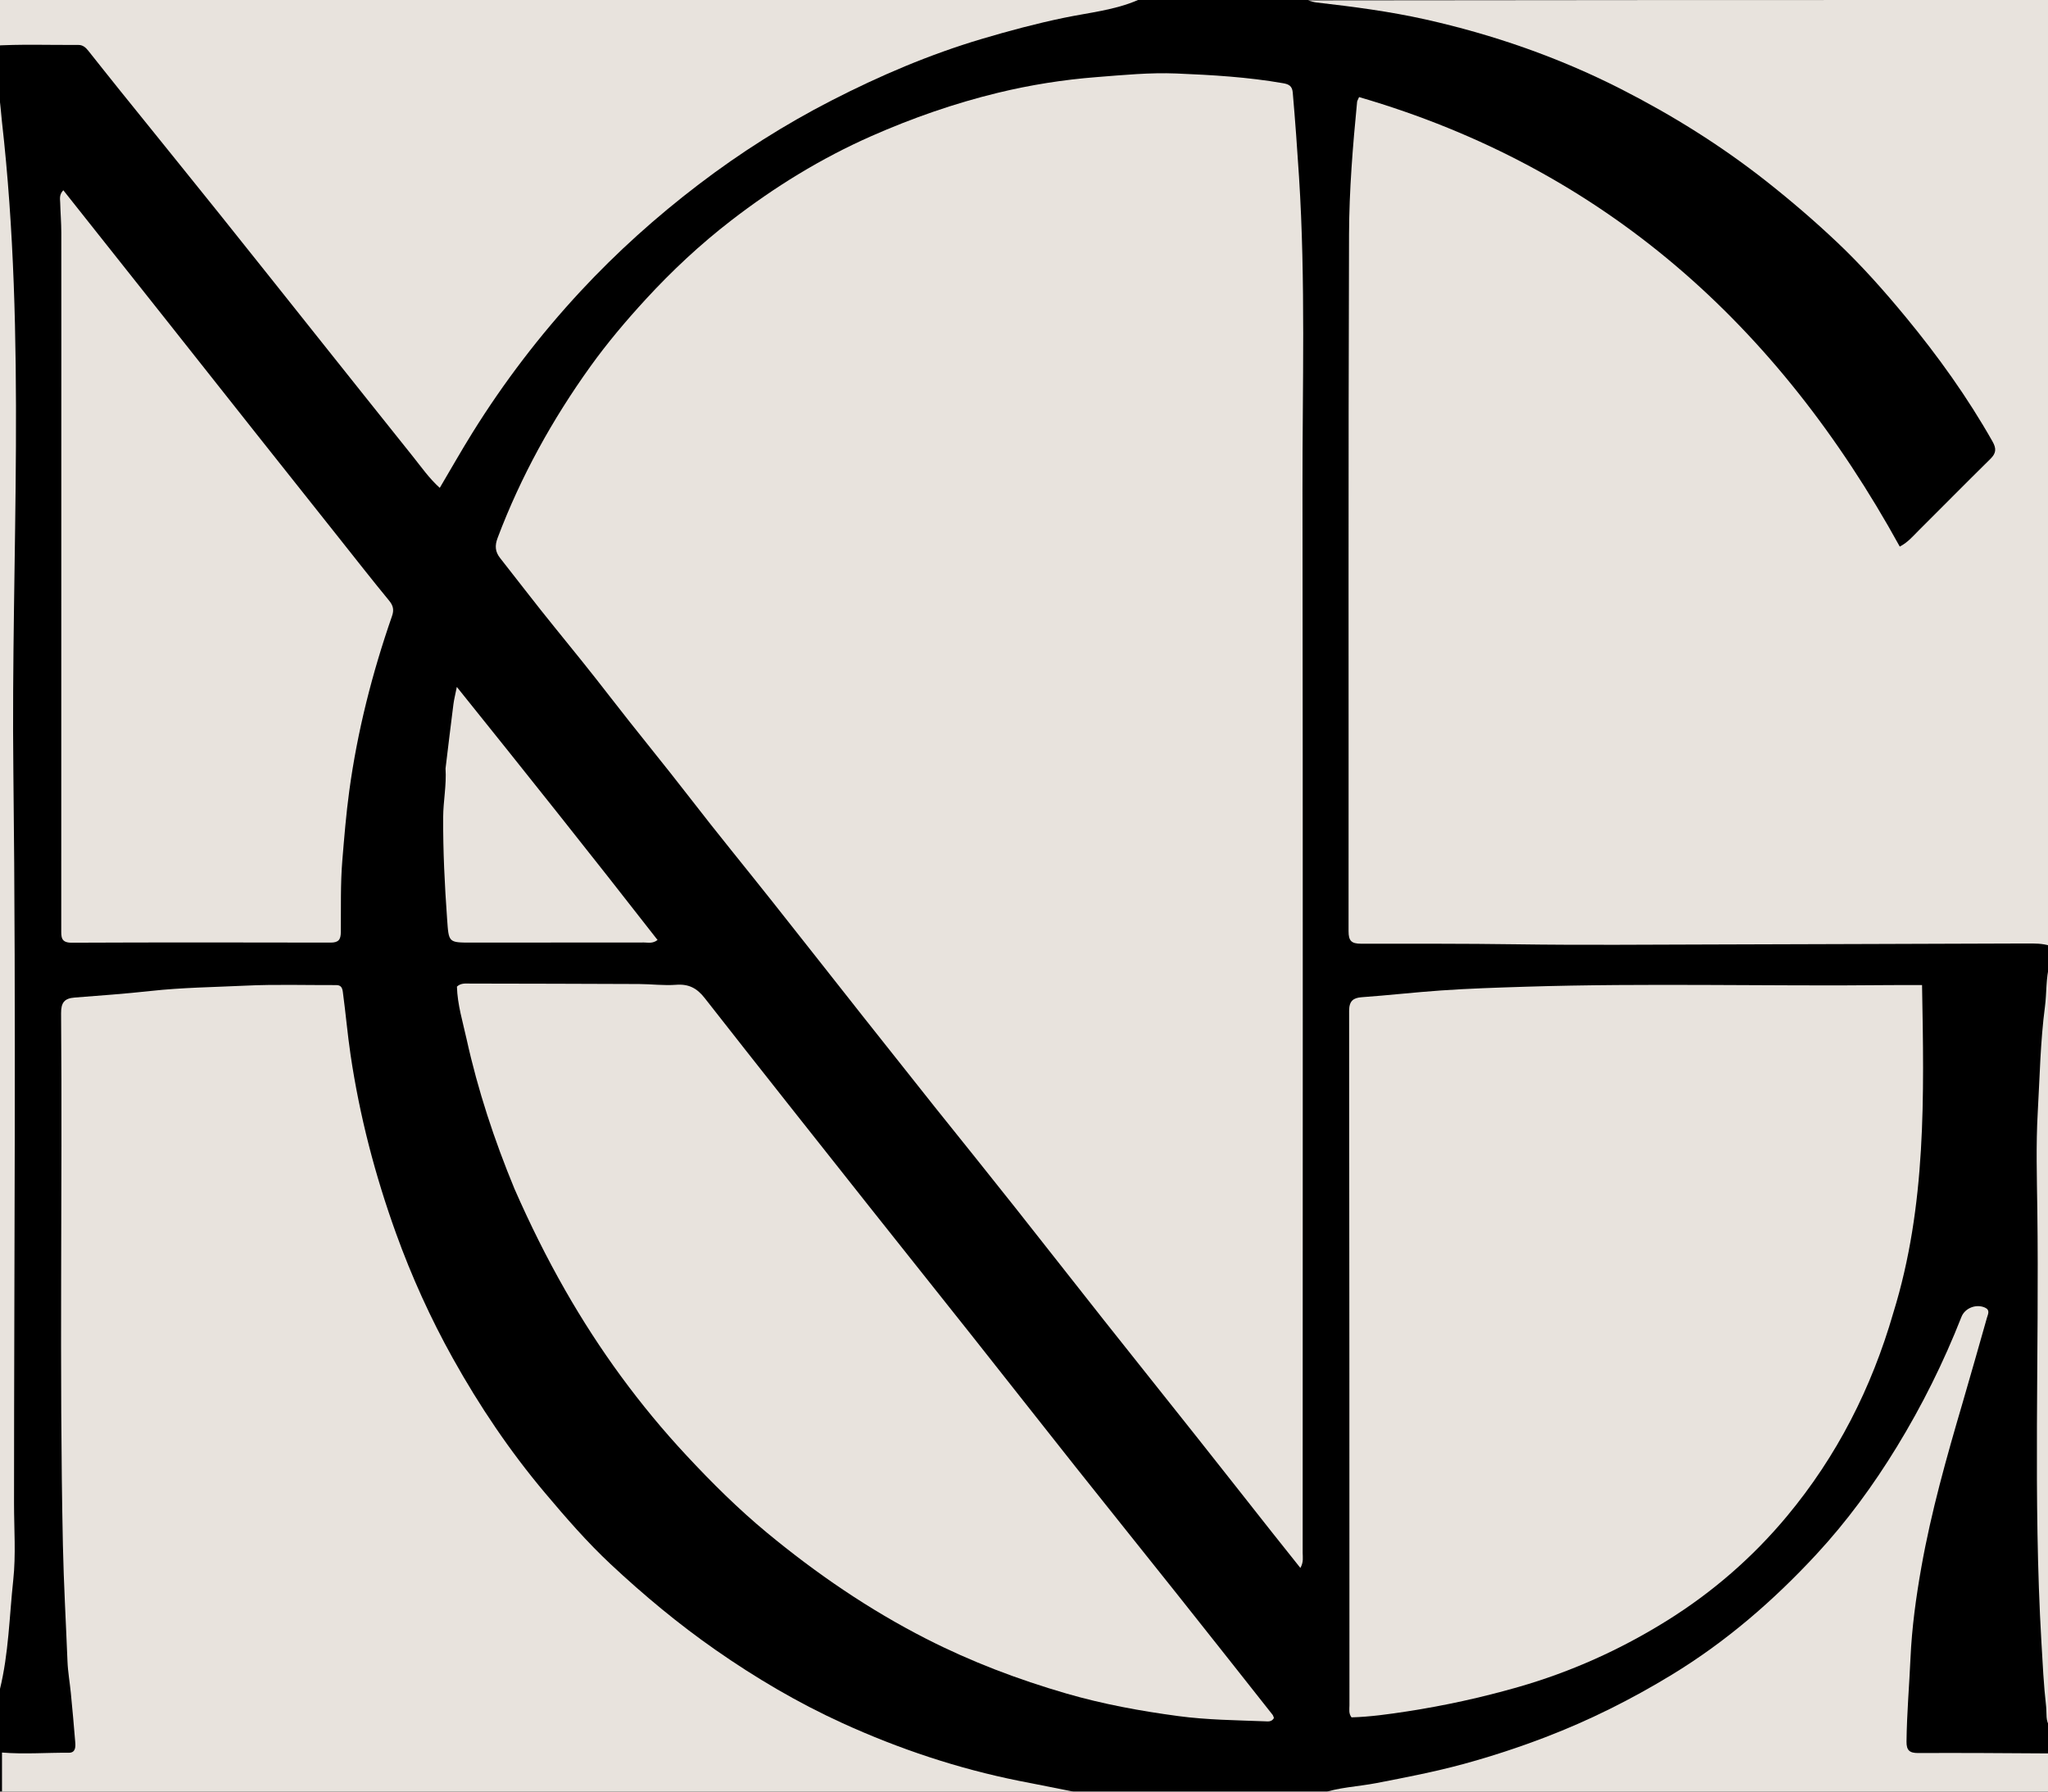 <svg width="1024" height="896" viewBox="0 0 1024 896" fill="none" xmlns="http://www.w3.org/2000/svg">
<g clip-path="url(#clip0_1_28)">
<rect width="1024" height="896" fill="black"/>
<path d="M1025 473C1021.23 471.774 1017.2 471.835 1013.2 471.847C961.498 472 909.795 472.219 858.092 472.341C824.744 472.42 791.39 472.74 758.048 472.254C732.197 471.877 706.35 471.987 680.502 471.964C675.705 471.96 674.276 470.532 674.28 465.705C674.38 349.525 674.104 233.343 674.518 117.164C674.597 95.078 676.405 72.944 678.551 50.906C678.597 50.437 678.92 49.996 679.539 48.548C802.15 84.271 889.111 162.905 949.885 273.355C954.029 271.179 956.578 268.052 959.383 265.257C971.329 253.354 983.178 241.352 995.187 229.514C998.029 226.712 998.318 224.434 996.272 220.817C983.753 198.688 969.03 178.15 952.881 158.565C942.049 145.428 930.748 132.688 918.411 121.028C907.173 110.406 895.403 100.309 883.221 90.699C860.497 72.773 836.059 57.543 810.371 44.469C779.401 28.707 746.693 17.322 712.798 9.731C694.831 5.708 676.527 3.332 658.218 1.238C656.909 1.089 655.631 0.67 654 0.188C777.377 0 901.092 0 1025 0C1025 157.51 1025 315.02 1025 473Z" fill="#E8E3DD"/>
<path d="M1 876.469C12.118 877.397 23.28 876.489 34.421 876.572C37.731 876.596 37.814 873.779 37.63 871.428C36.981 863.171 36.213 854.923 35.416 846.679C34.907 841.407 33.95 836.161 33.742 830.882C32.977 811.459 31.854 792.059 31.448 772.61C29.595 684.001 31.259 595.388 30.54 506.781C30.496 501.402 32.224 499.287 37.292 498.892C50.014 497.901 62.749 496.987 75.43 495.59C91.121 493.862 106.89 493.697 122.618 492.943C137.747 492.218 152.934 492.719 168.095 492.66C170.435 492.65 171.122 493.89 171.416 496.06C172.842 506.559 173.734 517.114 175.288 527.607C179.807 558.115 187.539 587.76 197.988 616.737C205.79 638.372 215.245 659.26 226.439 679.34C239.743 703.202 254.933 725.779 272.563 746.705C282.961 759.049 293.53 771.24 305.316 782.265C321.834 797.717 339.184 812.167 357.774 825.141C377.884 839.175 398.937 851.593 421.2 861.752C449.531 874.681 478.983 884.501 509.579 890.645C519.816 892.701 530.079 894.627 540.665 896.806C361 897 181 897 1 897C1 890.261 1 883.599 1 876.469Z" fill="#E8E3DD"/>
<path d="M569 0C557.468 5.073 544.513 6.298 531.922 8.916C518.099 11.79 504.522 15.421 491.001 19.435C464.811 27.211 439.848 37.873 415.643 50.317C392.331 62.302 370.242 76.306 349.435 92.168C328.222 108.34 308.386 126.15 290.267 145.664C269.972 167.521 251.923 191.179 236.174 216.492C230.637 225.392 225.478 234.522 219.879 244C214.539 239.169 210.657 233.559 206.425 228.272C191.492 209.617 176.619 190.915 161.728 172.227C144.328 150.39 126.98 128.513 109.521 106.722C93.121 86.252 76.596 65.88 60.147 45.449C54.802 38.811 49.517 32.125 44.214 25.455C42.922 23.831 41.47 22.464 39.216 22.479C24.742 22.576 10.262 21.972 -4.603 22.94C-5 15.384 -5 7.701 -5 0C186.175 0 377.351 0 569 0Z" fill="#E8E3DD"/>
<path d="M660.469 897C669.154 893.837 678.848 893.552 688.256 891.734C702.74 888.934 717.204 886.147 731.469 882.276C745.429 878.487 759.118 873.999 772.614 868.833C794.71 860.376 815.747 849.838 835.954 837.529C863.01 821.046 886.708 800.541 908.143 777.402C923.403 760.929 936.624 742.872 948.367 723.672C961.066 702.908 971.823 681.251 980.713 658.623C982.484 654.117 988.119 651.981 992.489 653.954C995.197 655.177 993.983 657.229 993.456 659.079C989.401 673.303 985.413 687.546 981.247 701.737C973.296 728.824 965.604 755.991 960.675 783.813C958.018 798.807 955.939 813.902 955.249 829.189C954.62 843.123 953.417 857.029 953.259 870.995C953.208 875.409 954.824 876.735 959.11 876.716C980.764 876.616 1002.42 876.763 1024.54 876.912C1025 883.659 1025 890.318 1025 897C903.646 897 782.292 897 660.469 897Z" fill="#E8E3DD"/>
<path d="M-5 36C0.164 43.686 -0.004 52.245 0.951 60.647C13.264 169.054 5.432 277.574 6.685 386.041C8.092 507.956 7.022 629.879 7.016 751.798C7.015 764.64 7.996 777.515 6.615 790.317C4.653 808.519 4.372 826.781 -0.071 844.923C-1.595 851.146 -1.103 857.524 -4.521 864C-5 588.362 -5 312.415 -5 36Z" fill="#E8E3DD"/>
<path d="M1025 863.531C1022.66 860.798 1023.46 856.883 1023.06 853.39C1021.83 842.689 1021.33 831.9 1020.7 821.136C1016.5 749.08 1019.63 676.951 1018.66 604.862C1018.44 588.745 1017.95 572.582 1018.86 556.513C1019.88 538.817 1020.16 521.056 1022.48 503.419C1023.39 496.551 1022.87 489.492 1024.76 482.329C1025 609.021 1025 736.042 1025 863.531Z" fill="#E8E3DD"/>
<path d="M467.375 553.592C455.351 538.484 443.569 523.632 431.82 508.754C416.59 489.467 401.422 470.131 386.161 450.869C372.545 433.682 358.624 416.733 345.234 399.373C331.958 382.159 318.094 365.416 304.814 348.2C295.795 336.508 286.481 324.992 277.152 313.515C267.947 302.19 259.11 290.565 250.069 279.106C247.569 275.937 247.329 272.938 248.82 268.99C260.408 238.294 276.13 209.842 295.212 183.252C303.635 171.515 312.953 160.489 322.765 149.802C335.955 135.436 350.123 122.209 365.482 110.344C387.223 93.549 410.465 79.187 435.742 68.042C456.213 59.016 477.169 51.698 498.857 46.428C515.147 42.469 531.653 39.854 548.408 38.551C561.661 37.52 574.9 36.209 588.184 36.754C606.062 37.488 623.936 38.533 641.614 41.632C644.338 42.109 646.087 42.961 646.372 46.231C647.597 60.277 648.608 74.328 649.508 88.403C652.848 140.643 651.179 192.922 651.247 245.178C651.479 422.303 651.356 599.427 651.337 776.552C651.337 778.771 651.885 781.131 650.193 784.159C645.213 777.902 640.603 772.15 636.035 766.366C623.267 750.202 610.545 734.001 597.75 717.858C582.479 698.59 567.114 679.396 551.858 660.116C537.114 641.483 522.503 622.745 507.749 604.119C494.436 587.312 481.009 570.594 467.375 553.592Z" fill="#E8E3DD"/>
<path d="M946.673 656.508C935.762 694.285 918.423 728.297 893.505 758.248C876.369 778.845 856.25 796.302 833.57 810.453C810.361 824.934 785.572 836.12 759.111 843.708C740.861 848.94 722.427 852.987 703.72 855.868C694.431 857.299 685.084 858.614 675.762 858.878C674.25 856.922 674.722 854.845 674.721 852.9C674.687 737.109 674.715 621.319 674.56 505.528C674.554 500.567 676.691 499.018 680.866 498.72C694.094 497.777 707.269 496.263 720.508 495.34C734.582 494.36 748.63 493.917 762.719 493.475C823.488 491.567 884.265 493.302 945.034 492.66C950.326 492.604 955.619 492.653 961.025 492.653C962.023 548.02 963.28 602.842 946.673 656.508Z" fill="#E8E3DD"/>
<path d="M257.259 594.6C247.114 570.067 238.949 545.292 233.31 519.731C231.392 511.032 228.72 502.443 228.464 493.423C230.43 491.548 232.845 491.89 235.128 491.894C263.277 491.944 291.425 491.998 319.574 492.124C325.734 492.152 331.931 492.975 338.04 492.505C344.345 492.021 348.461 494.179 352.333 499.126C379.771 534.181 407.437 569.058 435.073 603.958C451.882 625.186 468.797 646.331 485.609 667.557C503.032 689.554 520.341 711.641 537.786 733.62C554.814 755.075 571.983 776.419 589.03 797.859C604.827 817.726 620.547 837.655 636.279 857.574C636.658 858.055 636.774 858.743 636.966 859.22C635.789 861.254 633.989 860.91 632.398 860.85C617.965 860.302 603.488 860.152 589.16 858.238C570.255 855.712 551.497 852.273 533.147 846.944C508.982 839.927 485.532 831.026 463.105 819.581C434.544 805.005 408.262 787.022 383.557 766.59C369.135 754.664 355.902 741.509 343.221 727.889C319.833 702.768 299.679 675.167 282.62 645.29C273.288 628.947 264.963 612.157 257.259 594.6Z" fill="#E8E3DD"/>
<path d="M84.393 161.645C99.467 180.678 114.296 199.453 129.152 218.205C142.45 234.991 155.774 251.756 169.094 268.523C177.559 279.18 185.939 289.907 194.582 300.418C196.667 302.954 197.056 305.09 196.008 308.104C186.104 336.591 178.692 365.718 174.626 395.613C173.066 407.086 172.125 418.655 171.171 430.216C170.181 442.208 170.531 454.156 170.417 466.122C170.38 469.904 169.309 471.418 165.287 471.408C122.135 471.307 78.983 471.278 35.832 471.463C30.345 471.486 30.625 468.469 30.627 464.754C30.662 384.114 30.653 303.475 30.658 222.835C30.66 187.347 30.698 151.859 30.655 116.371C30.649 111.381 30.227 106.392 30.098 101.4C30.048 99.468 29.502 97.382 31.662 95.148C49.22 117.298 66.69 139.338 84.393 161.645Z" fill="#E8E3DD"/>
<path d="M222.77 384.317C224.105 373.332 225.351 362.808 226.697 352.297C227.024 349.745 227.678 347.235 228.413 343.544C262.58 386.071 295.868 427.855 328.779 470.103C326.267 472.032 324.034 471.349 321.981 471.353C293.329 471.407 264.677 471.365 236.024 471.404C224.019 471.421 224.402 471.456 223.541 459.428C222.329 442.519 221.494 425.62 221.583 408.664C221.625 400.676 223.3 392.786 222.77 384.317Z" fill="#E8E3DD"/>
</g>
<defs>
<clipPath id="clip0_1_28">
<rect width="1024" height="896" fill="white"/>
</clipPath>
</defs>
</svg>
